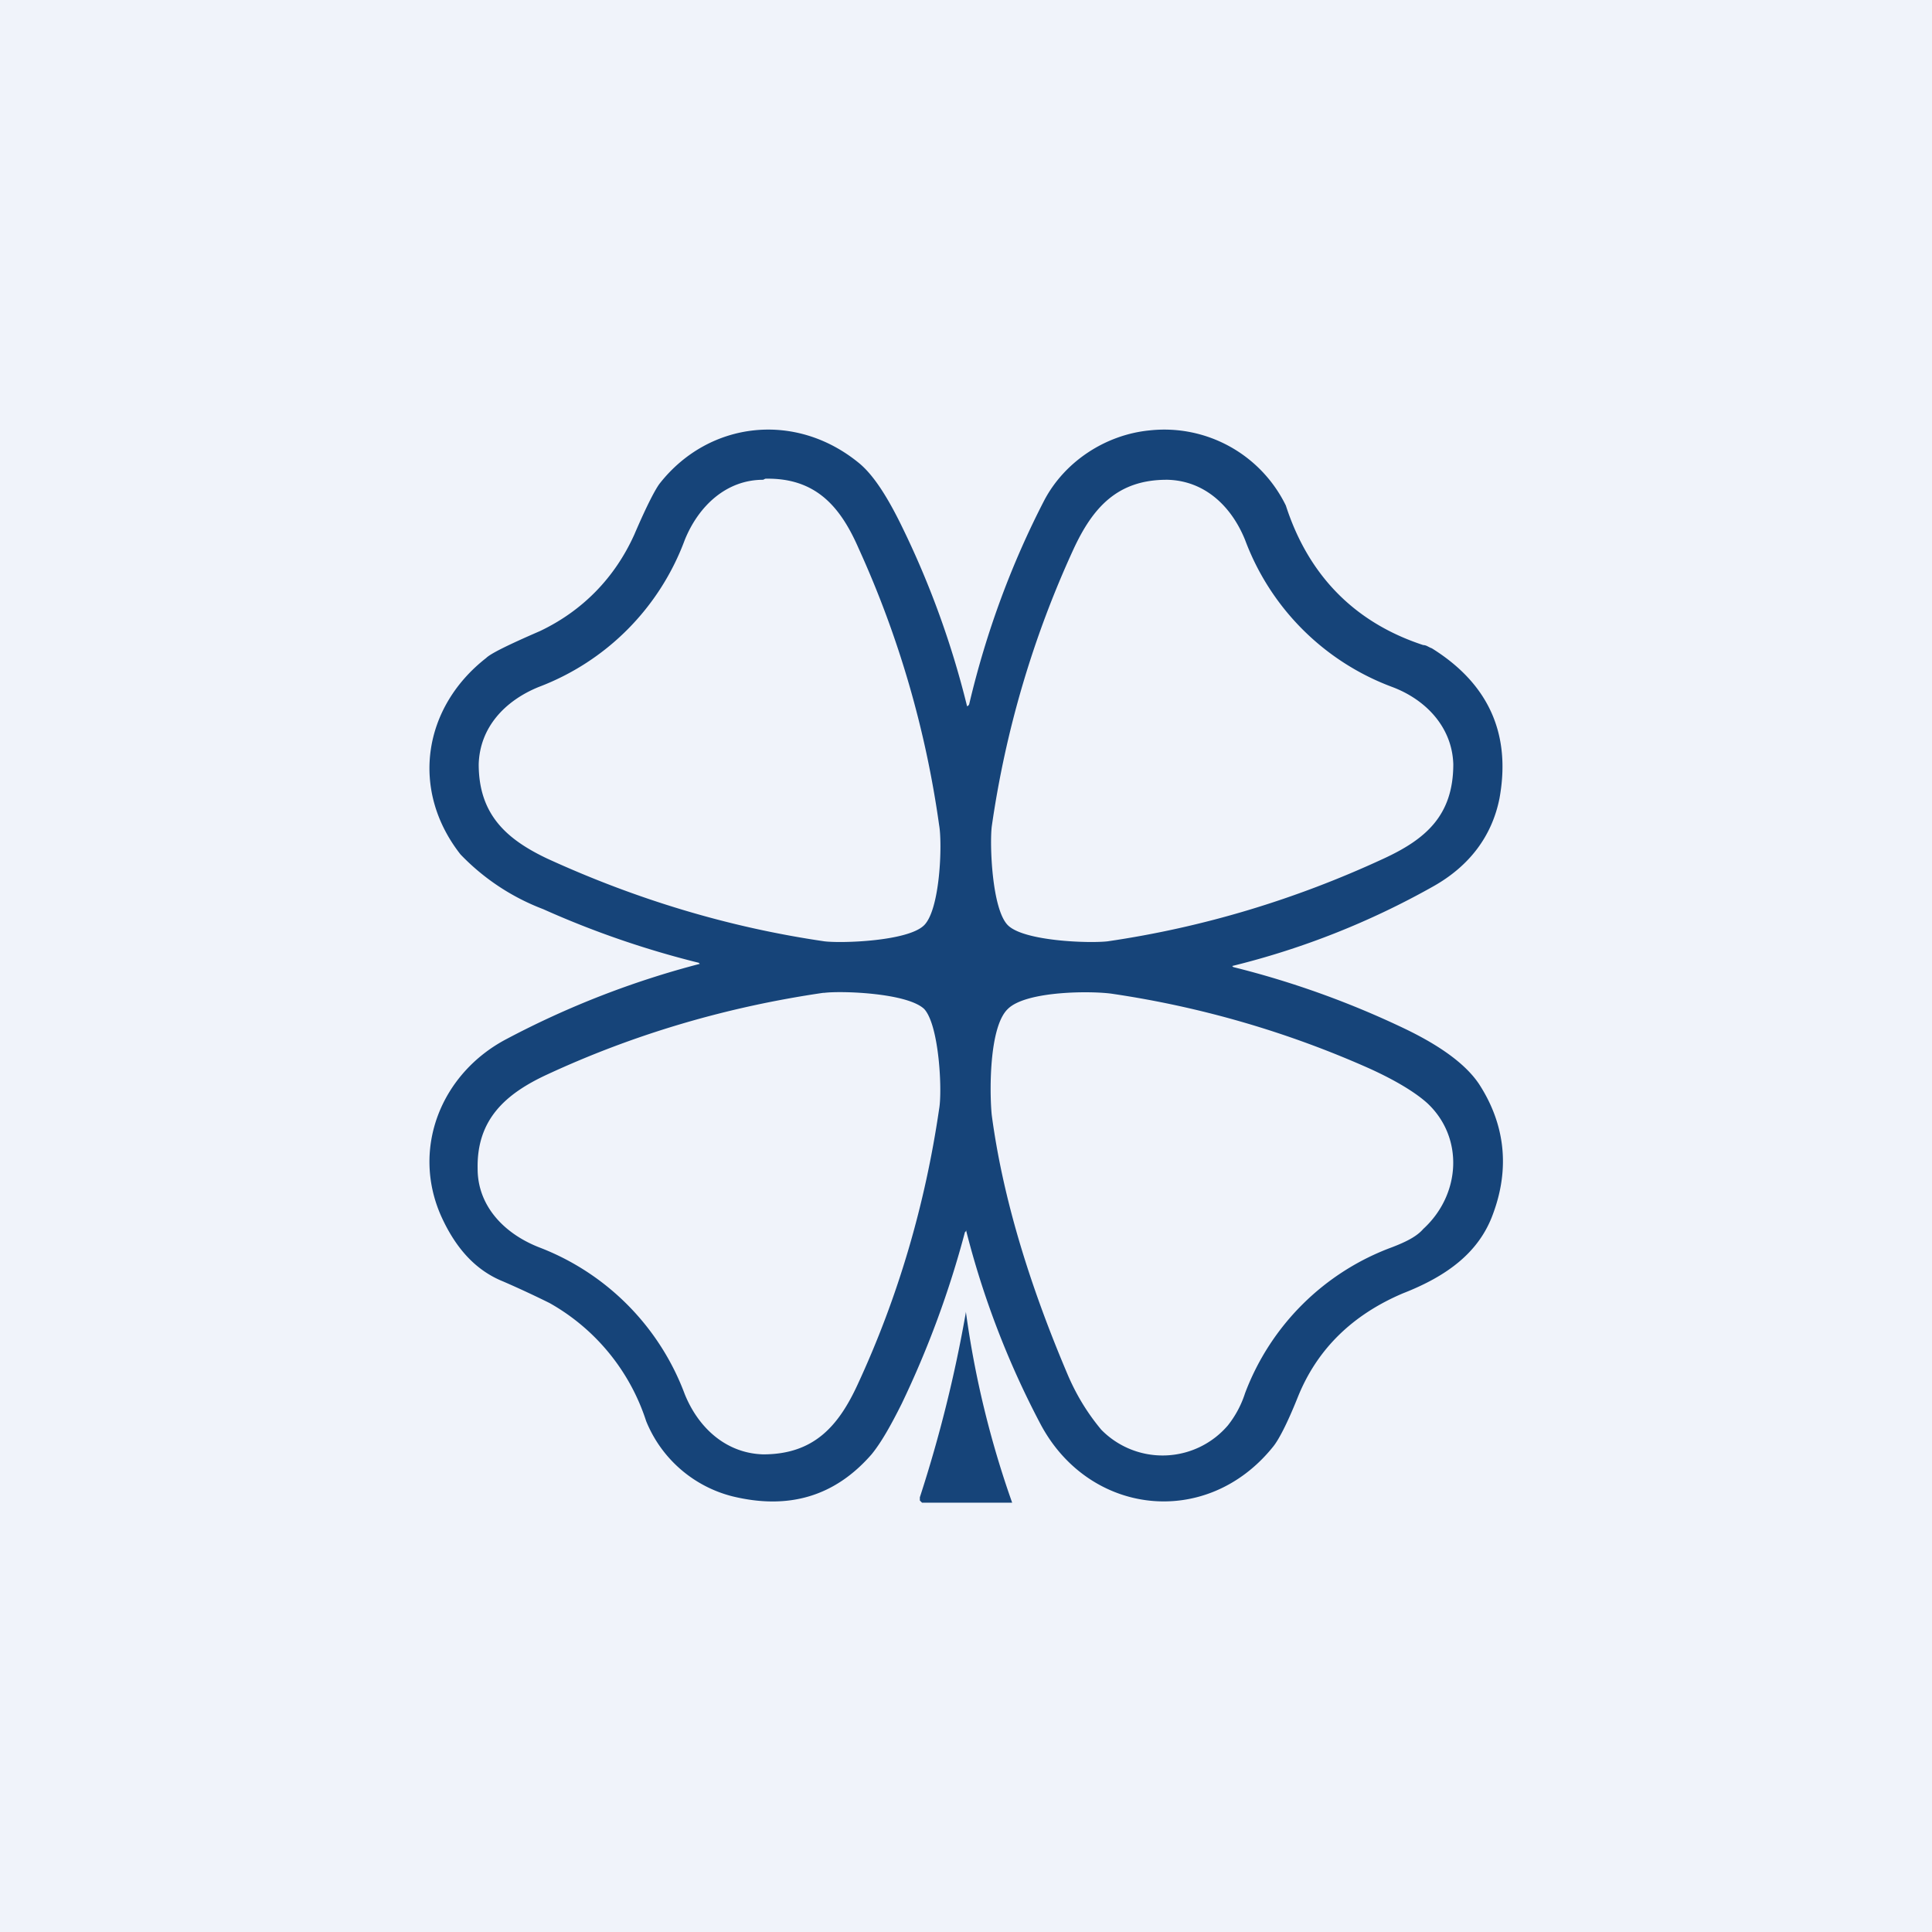 <!-- by TradingView --><svg width="18" height="18" viewBox="0 0 18 18" xmlns="http://www.w3.org/2000/svg"><path fill="#F0F3FA" d="M0 0h18v18H0z"/><path d="M6.15 4.5c.46-.58 1.27-.67 1.86-.18.13.11.26.31.4.6a8.32 8.32 0 0 1 .6 1.66.03.03 0 0 0 .02-.02c.16-.68.4-1.32.7-1.9.19-.36.57-.61.98-.65a1.26 1.26 0 0 1 1.27.7c.21.65.64 1.09 1.28 1.3.03 0 .05.02.08.03.53.33.74.8.63 1.4-.07.35-.28.63-.62.82a7.42 7.42 0 0 1-1.87.74V9l.01.01a8.4 8.4 0 0 1 1.61.58c.33.16.56.33.68.51.24.37.29.78.13 1.21-.13.36-.43.58-.84.74-.47.2-.8.52-.98.97-.1.25-.18.4-.23.46-.62.77-1.72.64-2.17-.22a8.14 8.14 0 0 1-.69-1.8v.01l-.01.01a9.05 9.05 0 0 1-.59 1.6c-.1.2-.19.36-.28.47-.34.39-.77.52-1.3.39a1.18 1.18 0 0 1-.8-.7 1.95 1.95 0 0 0-.9-1.1 9.65 9.65 0 0 0-.43-.2c-.25-.1-.44-.3-.58-.61-.28-.63 0-1.33.61-1.65a8.31 8.31 0 0 1 1.8-.7l-.01-.01a8.6 8.6 0 0 1-1.45-.5 2.1 2.1 0 0 1-.77-.51c-.47-.6-.35-1.37.24-1.83.04-.04.2-.12.5-.25.4-.19.7-.5.88-.9.12-.28.2-.43.24-.48ZM9 12.23A8.94 8.94 0 0 0 9.43 14h-.84l-.02-.02v-.03A12.57 12.57 0 0 0 9 12.22Zm1.37-2.97c-.19-.03-.81-.03-.98.14-.18.17-.17.8-.15.99.1.75.34 1.55.7 2.4.1.24.22.41.32.53a.8.8 0 0 0 1.18-.04.95.95 0 0 0 .16-.3 2.32 2.32 0 0 1 1.37-1.36c.13-.05.23-.1.29-.17.35-.32.38-.85.04-1.17-.11-.1-.29-.21-.53-.32a9.17 9.17 0 0 0-2.4-.7Zm-2.7-.01c-.89.13-1.75.38-2.57.76-.39.18-.66.42-.65.88 0 .34.24.6.57.73a2.34 2.34 0 0 1 1.36 1.37c.13.32.39.55.73.56.47 0 .7-.26.88-.65.38-.82.63-1.68.76-2.57.03-.17 0-.78-.14-.93-.16-.15-.77-.17-.93-.15Zm3.2-4.78c-.46 0-.69.26-.87.65a9.35 9.35 0 0 0-.76 2.58c-.02.16 0 .77.15.92.15.15.76.17.93.15.89-.13 1.75-.39 2.57-.77.39-.18.65-.4.65-.88-.01-.34-.25-.6-.57-.72a2.33 2.33 0 0 1-1.37-1.37c-.13-.32-.38-.55-.72-.56Zm-3.76 0c-.34 0-.6.24-.73.56A2.33 2.33 0 0 1 5.02 6.4c-.32.13-.55.38-.56.72 0 .47.26.7.64.88.83.38 1.69.64 2.58.77.16.02.78 0 .93-.15.15-.15.17-.76.14-.93A9.34 9.34 0 0 0 8 5.11c-.17-.39-.4-.66-.87-.65Z" fill="#164479"/></svg>